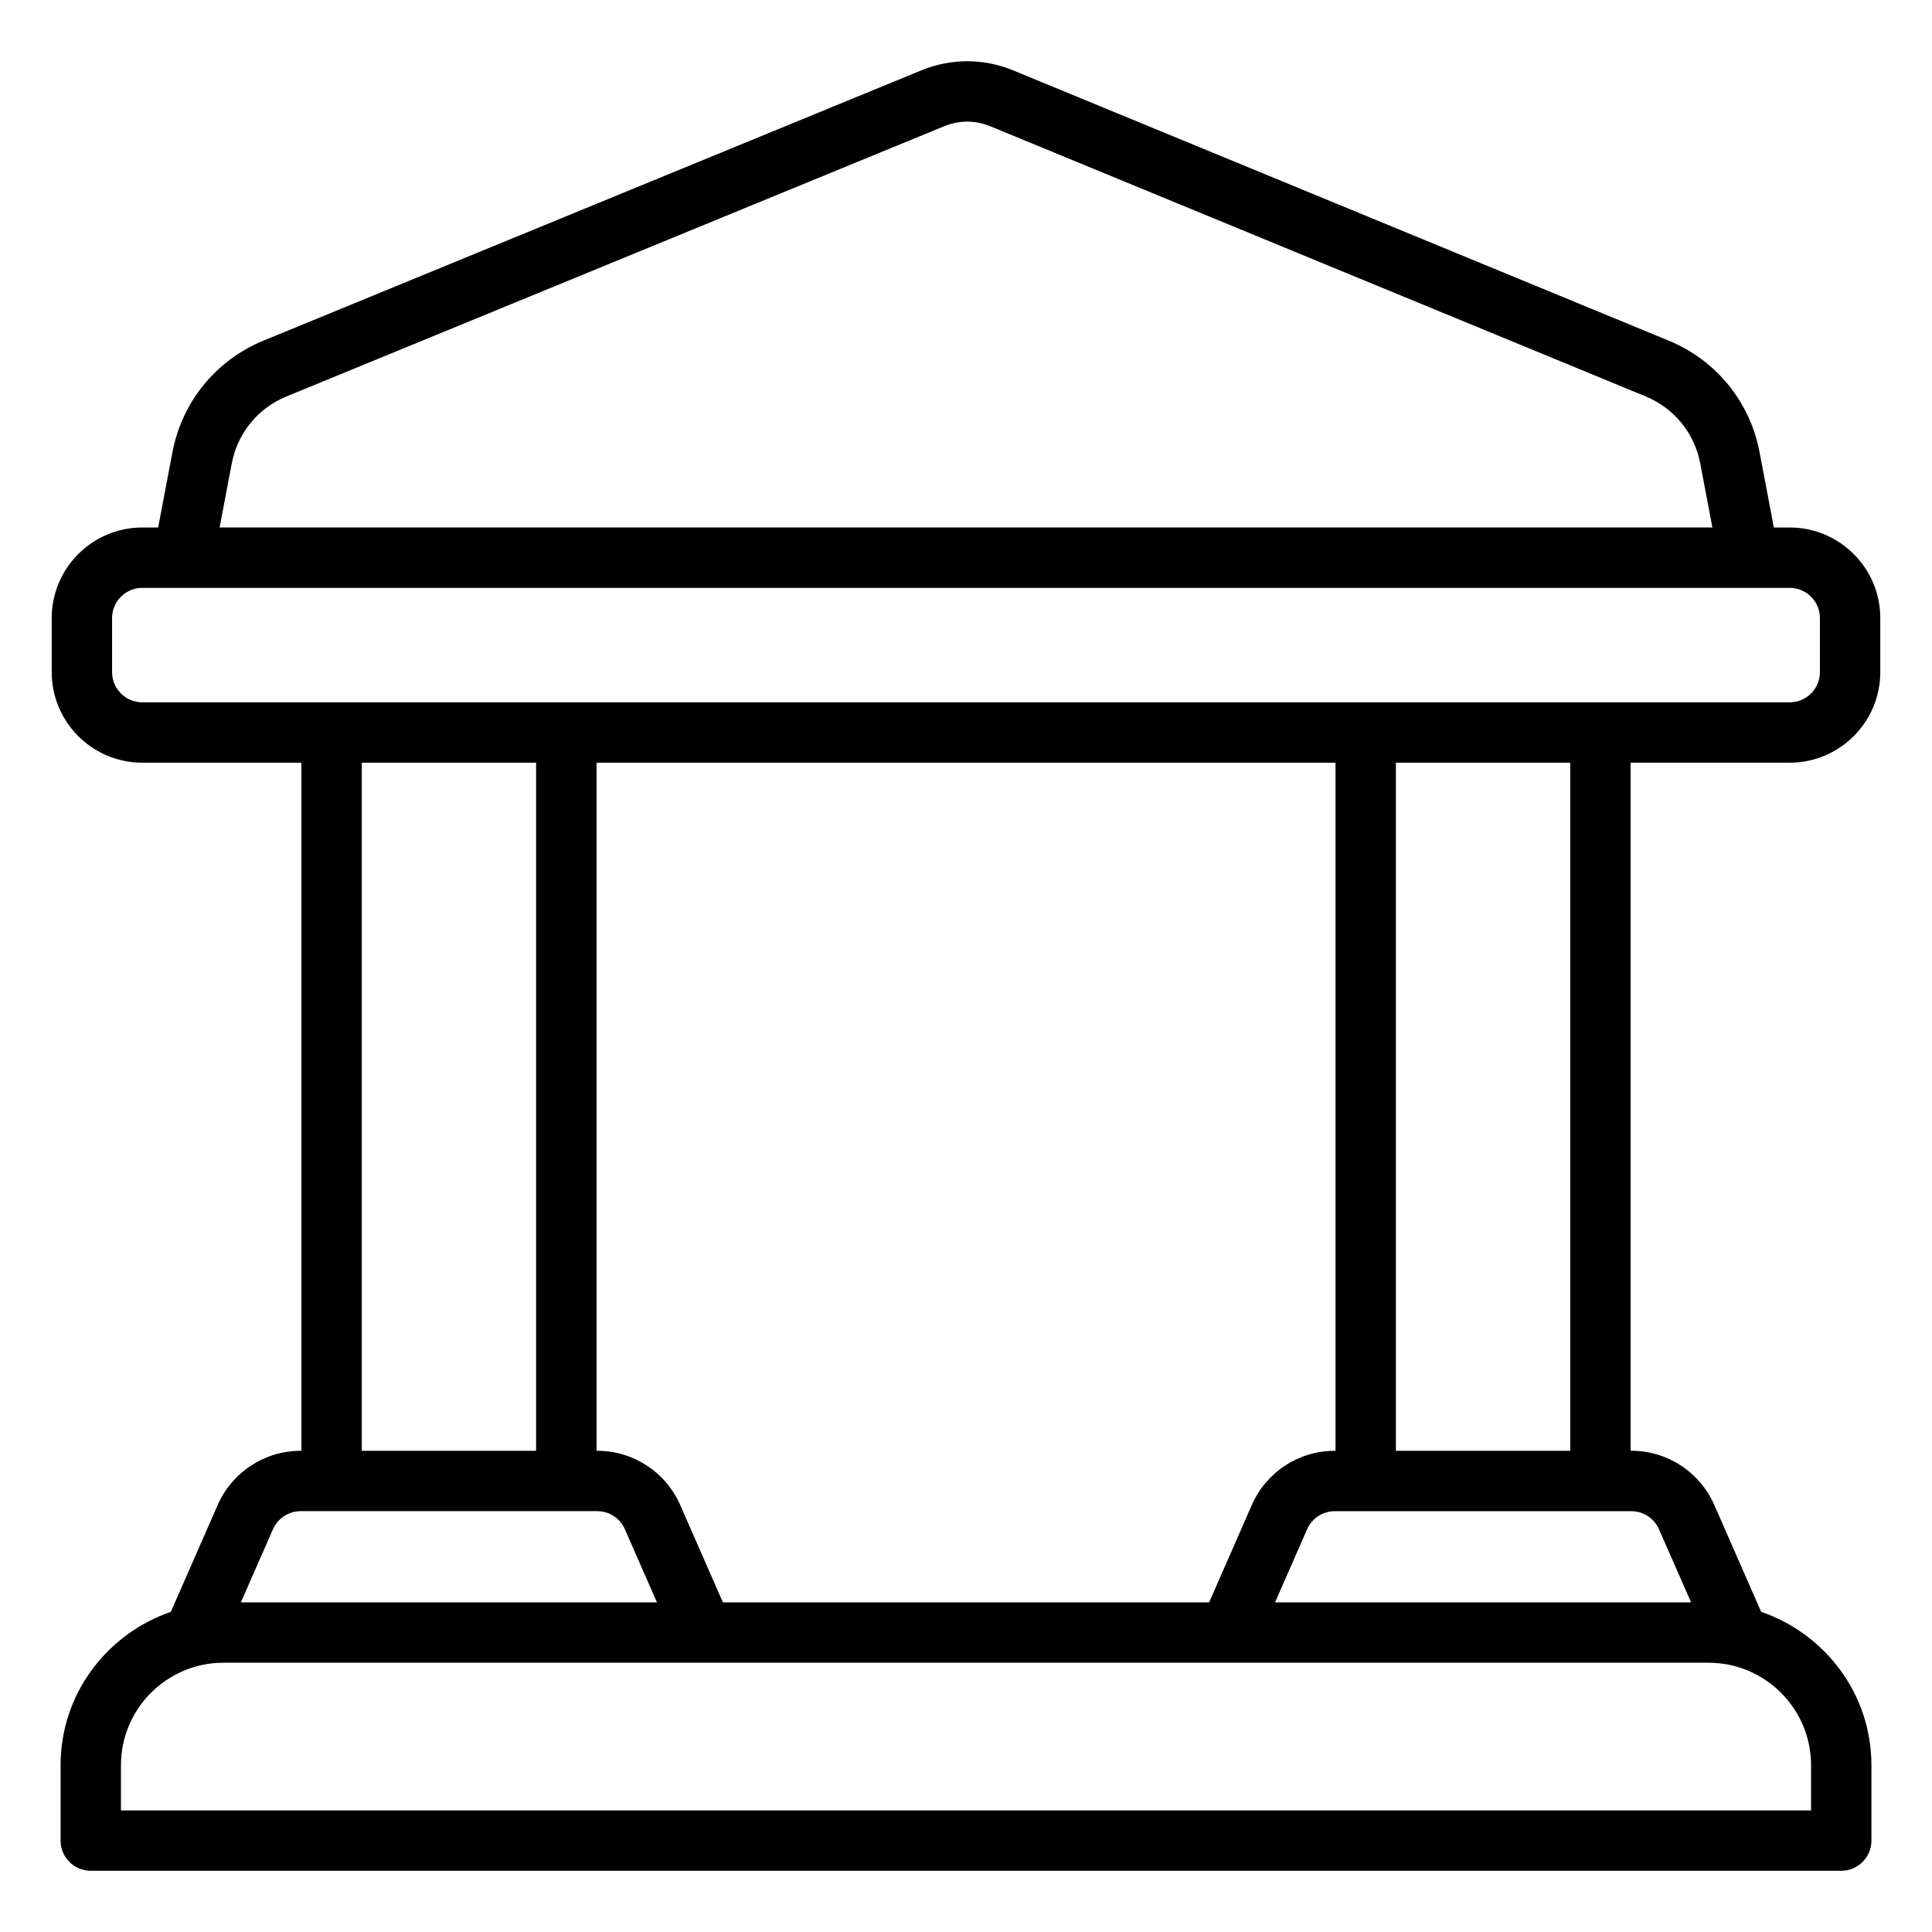 <svg xmlns="http://www.w3.org/2000/svg" id="a" data-name="Outline Expand" width="64" height="64" viewBox="0 0 64 64"><path d="m59.287,25.265c1.654,0,3-1.346,3-3v-1.791c0-1.654-1.346-3-3-3h-.526l-.474-2.499c-.316-1.665-1.439-3.044-3.007-3.69L33.564,2.332c-.98-.404-2.062-.405-3.045-.001L8.725,11.285c-1.569.645-2.695,2.025-3.012,3.693l-.474,2.496h-.526c-1.654,0-3,1.346-3,3v1.791c0,1.654,1.346,3,3,3h5.271v22.794h-.024c-1.19,0-2.269.704-2.748,1.794l-1.553,3.541c-2.117.729-3.652,2.719-3.652,5.08v2.498c0,.552.447,1,1,1h57.986c.553,0,1-.448,1-1v-2.498c0-2.362-1.535-4.351-3.652-5.081l-1.554-3.541c-.479-1.09-1.557-1.794-2.747-1.794h-.024v-22.794h5.271ZM7.678,15.351c.189-1.0.865-1.829,1.807-2.216L31.278,4.181c.493-.202,1.033-.202,1.524 0l21.716,8.952c.939.388,1.614,1.216,1.804,2.214l.403,2.126H7.275l.403-2.123Zm-3.965,6.914v-1.791c0-.551.448-1,1-1h54.574c.552,0,1,.449,1,1v1.791c0,.551-.448,1-1,1H4.713c-.552,0-1-.449-1-1Zm40.503,25.794c-1.191,0-2.27.705-2.747,1.794l-1.415,3.227h-16.107l-1.415-3.226c-.478-1.09-1.556-1.795-2.747-1.795h-.024v-22.794h24.48v22.794h-.024ZM11.984,25.265h5.775v22.794h-5.775v-22.794Zm-2.941,25.393c.16-.364.521-.599.917-.599h9.824c.396,0,.756.234.915.598l1.063,2.423H7.98l1.062-2.422Zm50.95,7.817v1.498H4.007v-1.498c0-1.872,1.522-3.395,3.395-3.395h49.197c1.872,0,3.395,1.523,3.395,3.395Zm-5.037-7.817l1.063,2.423h-13.782l1.063-2.423c.159-.363.519-.598.915-.598h9.824c.396,0,.757.235.916.598Zm-2.94-2.598h-5.775v-22.794h5.775v22.794Z"></path></svg>